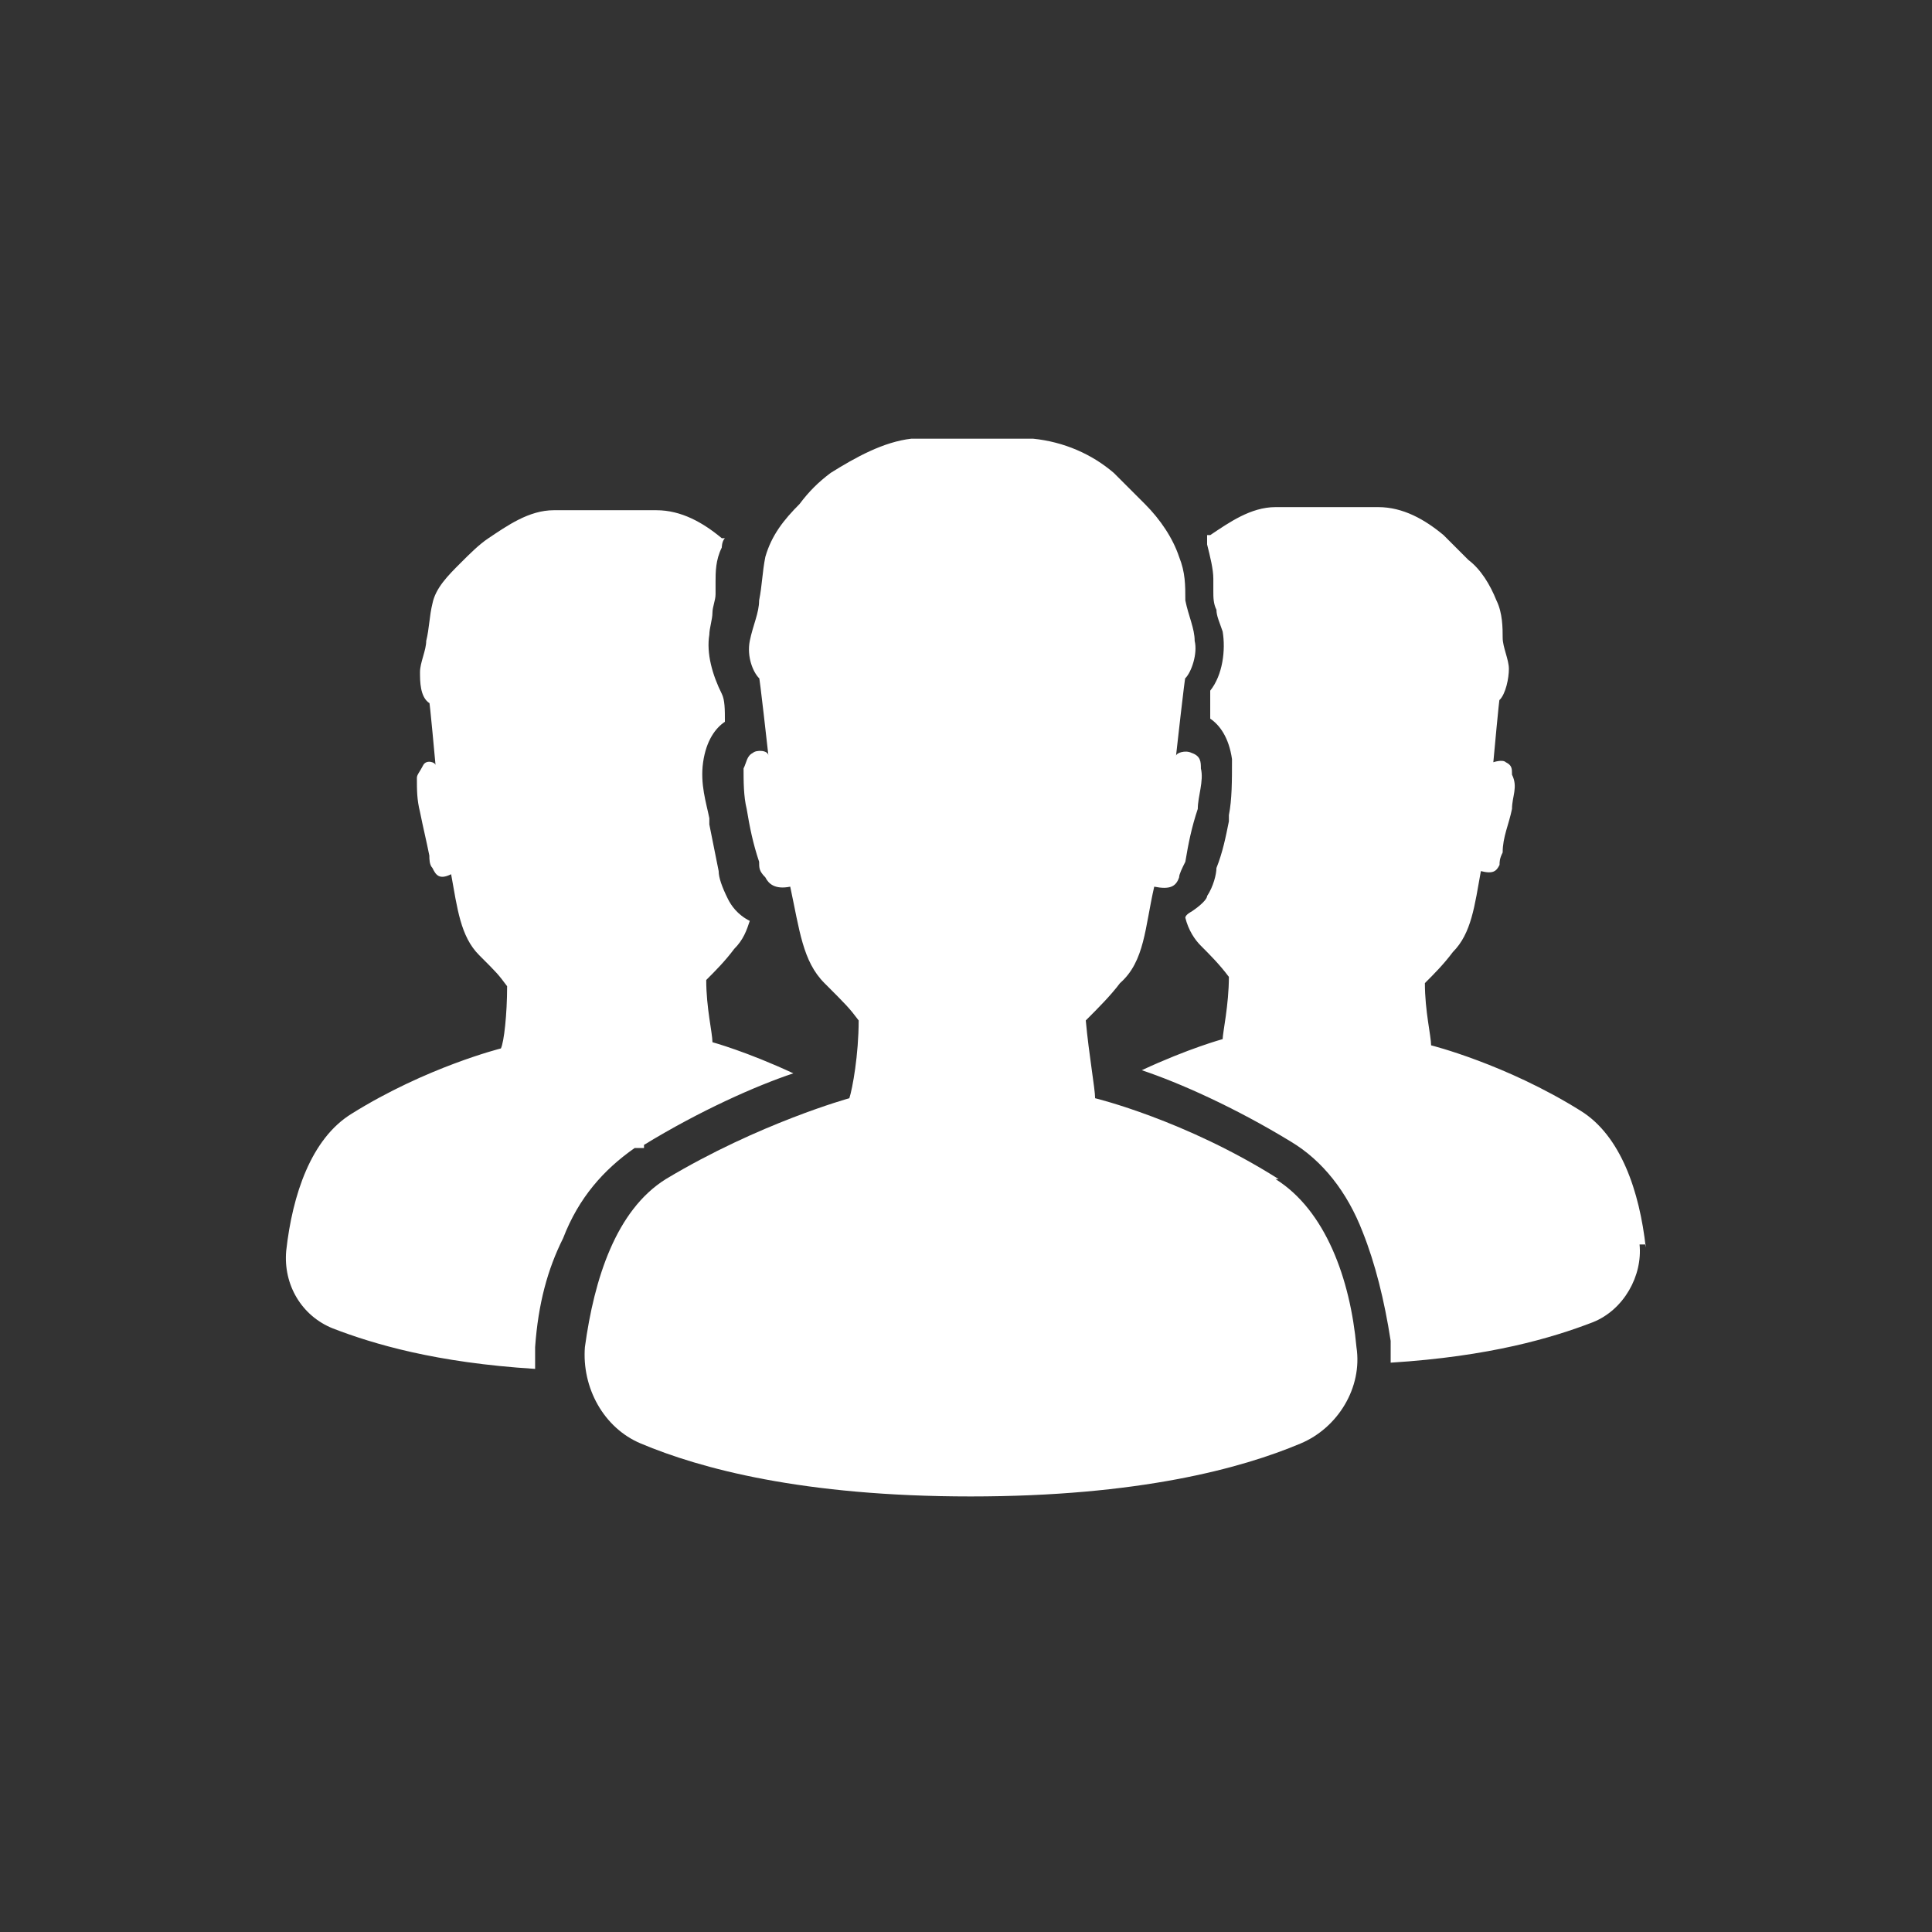 <svg xmlns="http://www.w3.org/2000/svg" id="Layer_2" data-name="Layer 2" version="1.1" viewBox="0 0 62.1 62.1">
  <rect x="0" y="0" width="62.1" height="62.1" fill="#333333" stroke="none"/>
  <defs>
    <style>
      .cls-1 {
        fill: #fff;
        stroke-width: 0
      }
    </style>
  </defs>
  <g id="Layer_1-2" data-name="Layer 1-2">
    <path
      d="M41.1 37.9c-3-1.9-5.9-2.6-5.9-2.6 0-.3-.2-1.4-.3-2.5.4-.4.8-.8 1.1-1.2.8-.7.8-1.8 1.1-3.1.5.1.7 0 .8-.3 0-.1.1-.3.2-.5.1-.6.2-1.1.4-1.7 0-.4.2-.9.1-1.3 0-.2 0-.4-.3-.5-.2-.1-.5 0-.5.1 0 0 .3-2.7.3-2.5.2-.2.4-.8.3-1.2 0-.4-.2-.8-.3-1.3 0-.5 0-.9-.2-1.4-.2-.6-.6-1.2-1.1-1.7l-1-1c-.7-.6-1.6-1-2.6-1.1h-3.9c-.9.1-1.8.6-2.6 1.1-.4.3-.7.6-1 1-.5.5-.9 1-1.1 1.7-.1.5-.1.9-.2 1.4 0 .4-.2.8-.3 1.3s.1 1 .3 1.2c0-.2.3 2.5.3 2.5 0-.2-.4-.2-.5-.1-.2.1-.2.3-.3.5 0 .4 0 .9.1 1.3.1.6.2 1.1.4 1.7 0 .2 0 .3.2.5.1.2.3.4.8.3.3 1.4.4 2.4 1.1 3.1s.8.8 1.1 1.2c0 1.1-.2 2.2-.3 2.5 0 0-2.9.8-5.9 2.6-1.6 1-2.3 3.2-2.6 5.4-.1 1.3.6 2.6 1.8 3.1 1.9.8 5.2 1.7 10.6 1.7s8.7-.9 10.6-1.7c1.2-.5 2-1.8 1.8-3.1-.2-2.2-1-4.4-2.6-5.4h.1Z"
      class="cls-1" />
    <path
      d="M20.7 36.8c1.8-1.1 3.6-1.9 4.8-2.3-1.5-.7-2.6-1-2.6-1 0-.3-.2-1.1-.2-2 .3-.3.6-.6.9-1 .3-.3.4-.6.5-.9-.4-.2-.6-.5-.7-.7-.2-.4-.3-.7-.3-.9l-.3-1.5v-.2c-.1-.5-.3-1.1-.2-1.8.1-.7.4-1.1.7-1.3 0-.4 0-.7-.1-.9-.3-.6-.5-1.3-.4-1.9 0-.2.1-.5.1-.7s.1-.4.1-.6v-.4c0-.3 0-.7.2-1.1 0 0 0-.2.1-.3h-.1c-.6-.5-1.3-.9-2.1-.9h-3.3c-.8 0-1.5.5-2.1.9-.3.2-.6.5-.9.8-.4.4-.8.8-.9 1.3-.1.4-.1.8-.2 1.2 0 .3-.2.7-.2 1s0 .8.3 1c0-.2.2 2 .2 2 0-.1-.3-.2-.4 0s-.2.3-.2.4c0 .4 0 .7.1 1.1.1.5.2.9.3 1.4 0 .1 0 .3.1.4.1.2.2.4.6.2.2 1.1.3 2 .9 2.6s.6.6.9 1c0 .9-.1 1.8-.2 2 0 0-2.4.6-4.8 2.1-1.3.8-1.9 2.6-2.1 4.4-.1 1.1.5 2.1 1.5 2.5 1.3.5 3.3 1.1 6.5 1.3v-.7c.1-1.4.4-2.5.9-3.5.5-1.3 1.3-2.2 2.3-2.9h.3Zm32.2 3.3c-.2-1.8-.8-3.6-2.1-4.4-2.4-1.5-4.8-2.1-4.8-2.1 0-.3-.2-1.1-.2-2 .3-.3.6-.6.9-1 .6-.6.7-1.5.9-2.6.4.1.5 0 .6-.2 0-.1 0-.2.1-.4 0-.5.2-.9.3-1.4 0-.4.2-.7 0-1.1 0-.2 0-.3-.2-.4-.1-.1-.4 0-.4 0s.2-2.2.2-2c.2-.2.3-.7.3-1s-.2-.7-.2-1 0-.8-.2-1.2c-.2-.5-.5-1-.9-1.3l-.8-.8c-.6-.5-1.3-.9-2.1-.9H41c-.8 0-1.5.5-2.1.9h-.1v.3c.1.4.2.8.2 1.1v.4c0 .2 0 .4.1.6 0 .2.1.4.2.7.1.6 0 1.4-.4 1.9v.9c.3.2.6.6.7 1.3 0 .7 0 1.3-.1 1.8v.2c-.1.5-.2 1-.4 1.5 0 .2-.1.6-.3.9 0 .1-.2.3-.5.5 0 0-.2.1-.2.2.1.4.3.7.5.9.3.3.6.6.9 1 0 .9-.2 1.8-.2 2 0 0-1.1.3-2.6 1 1.2.4 3 1.2 4.8 2.3 1 .6 1.8 1.6 2.3 2.9.4 1 .7 2.2.9 3.5v.7c3.2-.2 5.2-.8 6.5-1.3 1-.4 1.6-1.5 1.5-2.5h.2Z"
      class="cls-1" />
  </g>
</svg>
